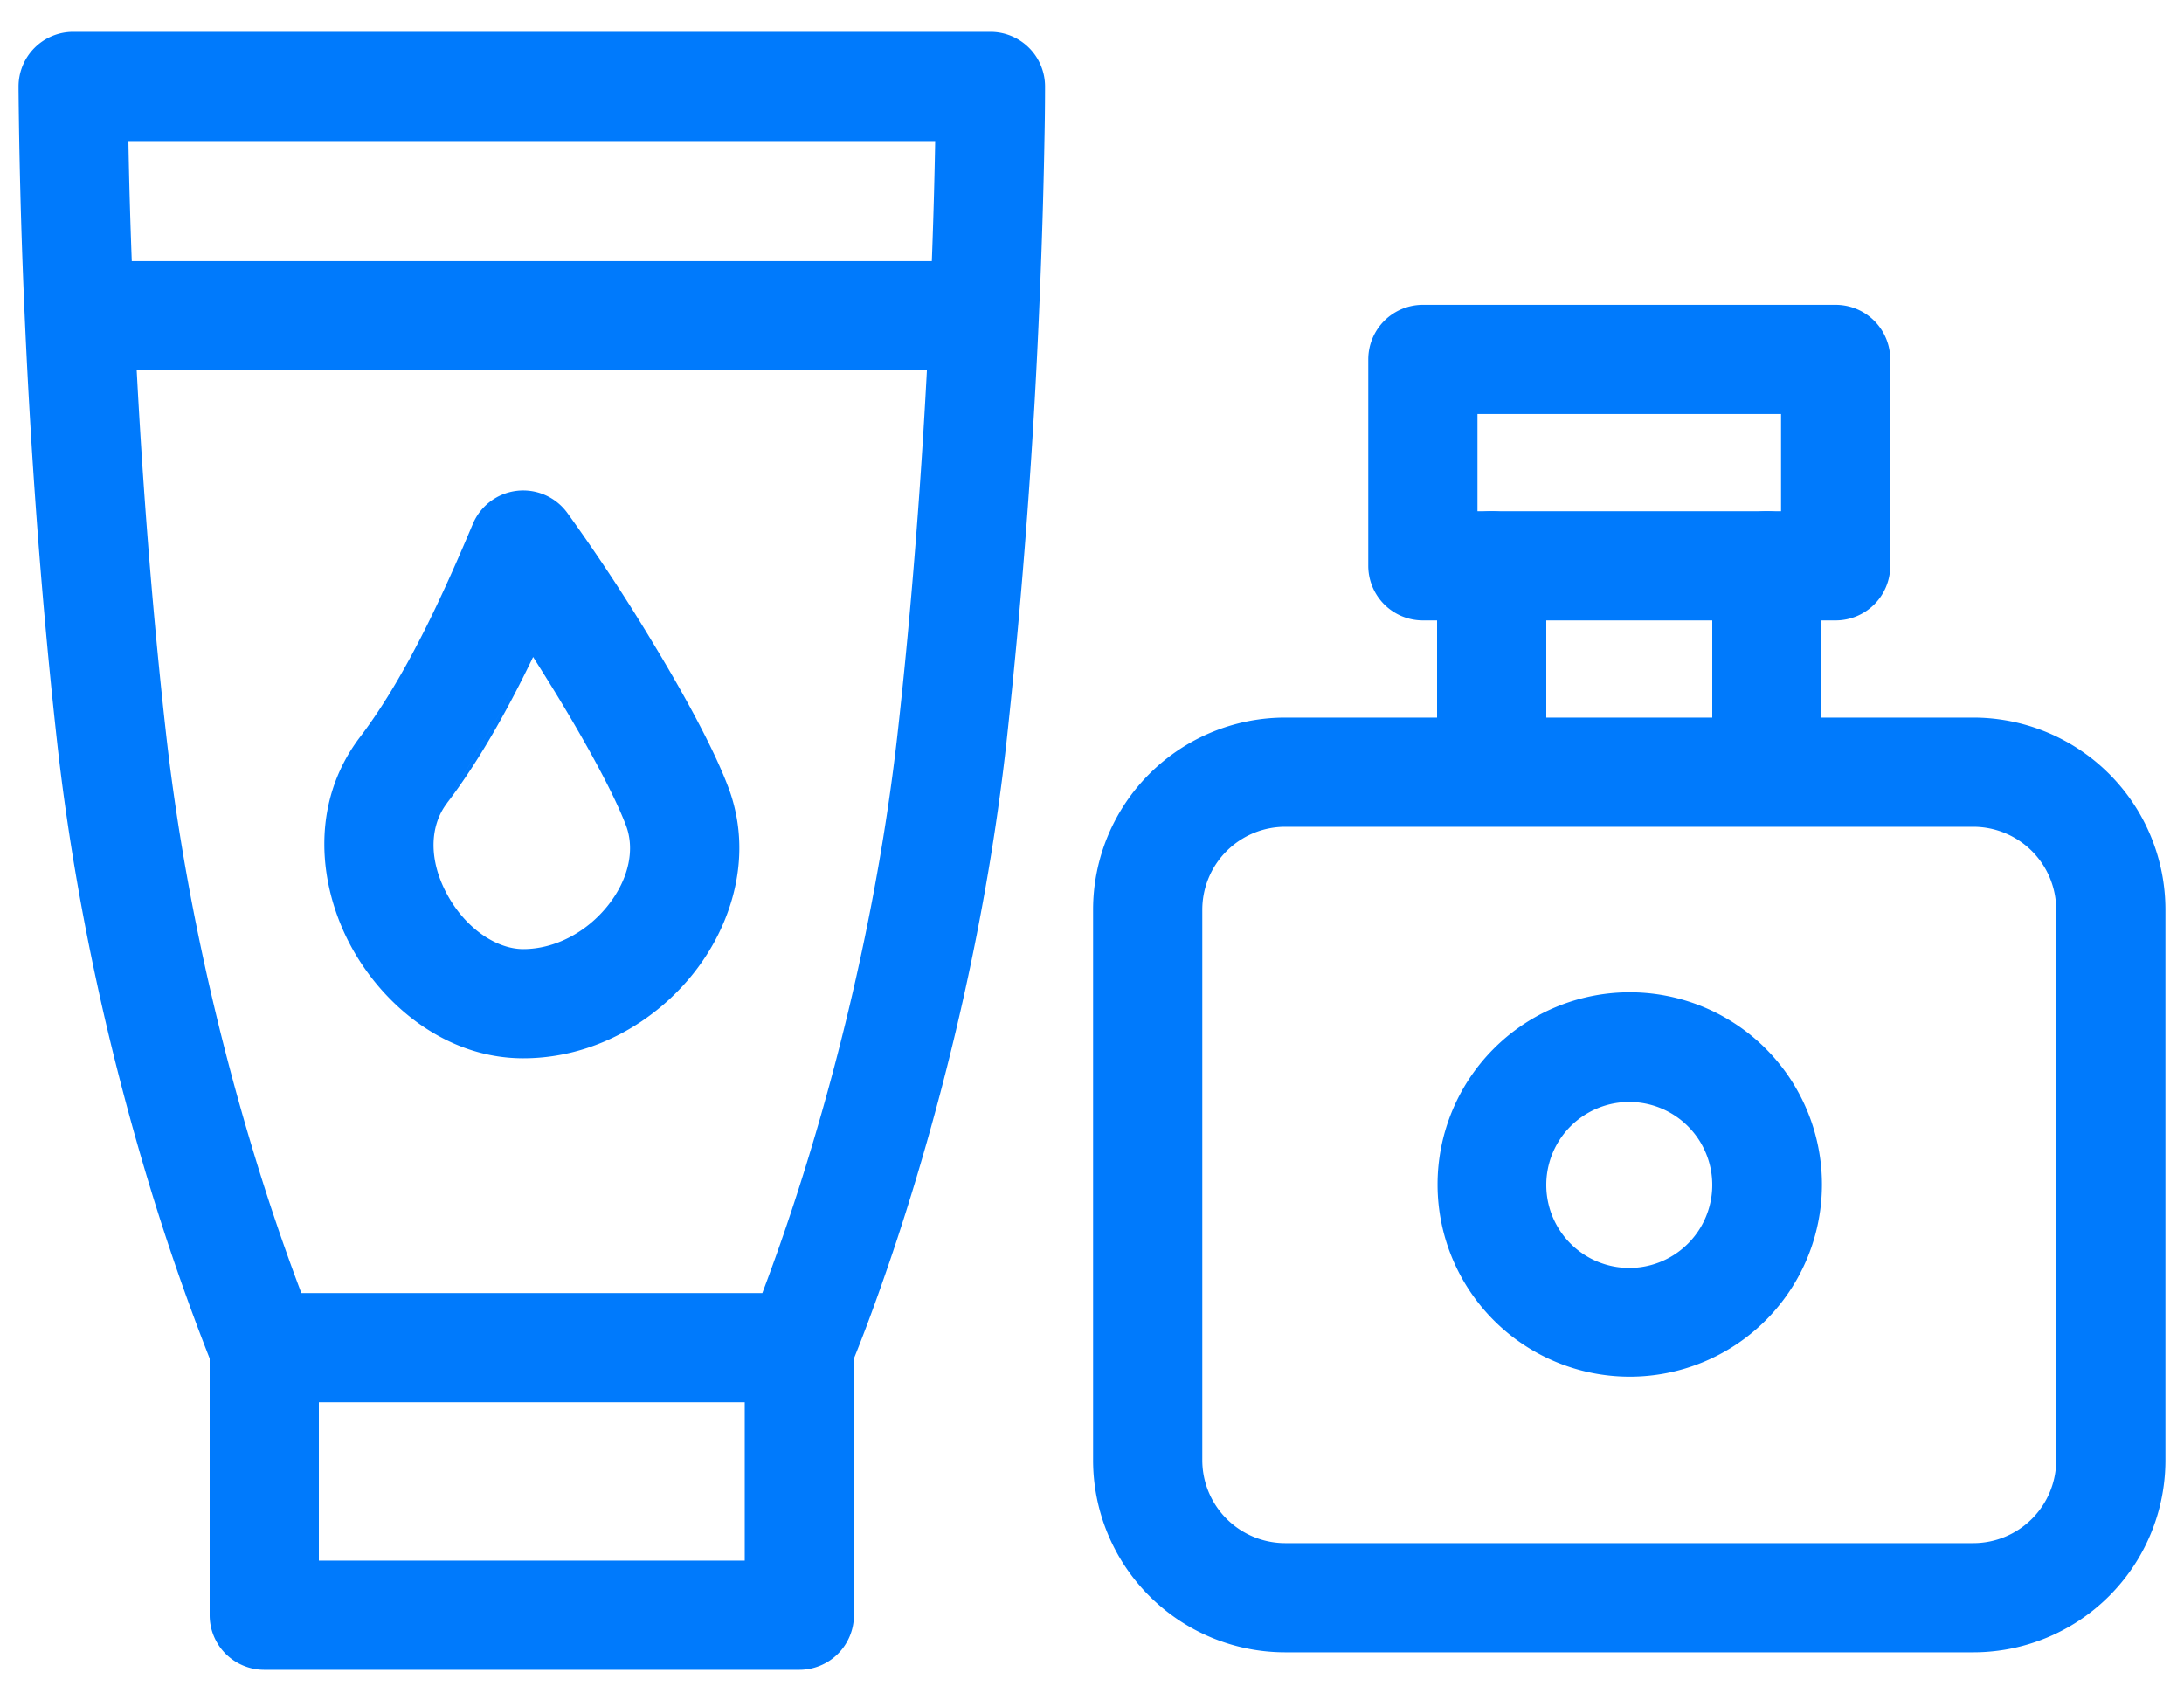 <svg xmlns="http://www.w3.org/2000/svg" width="40" height="31" fill="none"><path fill="#007AFC" fill-rule="evenodd" d="M.34 1.583a1 1 0 0 1 1-1h16.8a1 1 0 0 1 1 1h-1 1v.068a48.426 48.426 0 0 1-.011.923c-.011.63-.033 1.534-.077 2.636a121.274 121.274 0 0 1-.618 8.383c-.359 3.228-1.075 6.09-1.7 8.144a42.32 42.32 0 0 1-.818 2.431c-.107.287-.195.511-.257.665l-.019.048v4.702a1 1 0 0 1-1 1h-9.8a1 1 0 0 1-1-1v-4.702a42.3 42.3 0 0 1-1.094-3.145c-.625-2.053-1.341-4.915-1.7-8.143-.353-3.18-.53-6.18-.618-8.383A118.613 118.613 0 0 1 .34 1.651v-.068h1-1Zm2.012 1c.01.615.032 1.488.075 2.548.087 2.172.26 5.122.607 8.242.341 3.072 1.025 5.81 1.625 7.781a40.28 40.28 0 0 0 .86 2.529h8.443l.08-.213c.201-.541.48-1.331.779-2.316.6-1.971 1.284-4.709 1.625-7.781.347-3.12.52-6.07.607-8.242.043-1.06.064-1.933.075-2.548H2.352Zm11.288 23.1h-7.8v2.9h7.8v-2.9Z" clip-rule="evenodd"/><path fill="#007AFC" fill-rule="evenodd" d="M1.04 5.783a1 1 0 0 1 1-1h15.4a1 1 0 1 1 0 2H2.04a1 1 0 0 1-1-1ZM9.463 8.99a1 1 0 0 1 .923.398 34.29 34.29 0 0 1 1.546 2.343c.553.91 1.117 1.926 1.403 2.677.467 1.228.089 2.497-.618 3.399-.708.904-1.844 1.576-3.135 1.576-1.41 0-2.56-.962-3.149-2.044-.596-1.097-.772-2.612.161-3.84.913-1.199 1.641-2.899 2.067-3.905a1 1 0 0 1 .802-.604Zm-1.277 5.72c.624-.819 1.158-1.804 1.578-2.677L8.186 14.71Zm1.578-2.677c.15.236.305.484.458.735.548.903 1.028 1.785 1.243 2.351.159.416.067.958-.322 1.454-.388.495-.973.81-1.561.81-.469 0-1.04-.354-1.392-1-.342-.63-.323-1.253-.004-1.672M27.32 9.363a1 1 0 0 1 1 1v2.78h3.04v-2.78a1 1 0 1 1 2 0v2.78h2.78a3.52 3.52 0 0 1 3.52 3.52v10.08a3.52 3.52 0 0 1-3.52 3.52h-12.6a3.52 3.52 0 0 1-3.52-3.52v-10.08a3.52 3.52 0 0 1 3.52-3.52h2.78v-2.78a1 1 0 0 1 1-1Zm-3.78 5.78a1.52 1.52 0 0 0-1.52 1.52v10.08a1.52 1.52 0 0 0 1.52 1.52h12.6a1.52 1.52 0 0 0 1.52-1.52v-10.08a1.52 1.52 0 0 0-1.52-1.52h-12.6Z" clip-rule="evenodd"/><path fill="#007AFC" fill-rule="evenodd" d="M25.06 6.583a1 1 0 0 1 1-1h7.56a1 1 0 0 1 1 1v3.78a1 1 0 0 1-1 1h-7.56a1 1 0 0 1-1-1v-3.78Zm2 1v1.78h5.56v-1.78h-5.56Zm.291 11.631a3.52 3.52 0 1 1 4.978 4.978 3.52 3.52 0 0 1-4.978-4.978Zm2.489.969a1.52 1.52 0 1 0 0 3.04 1.52 1.52 0 0 0 0-3.04Z" clip-rule="evenodd"/></svg>